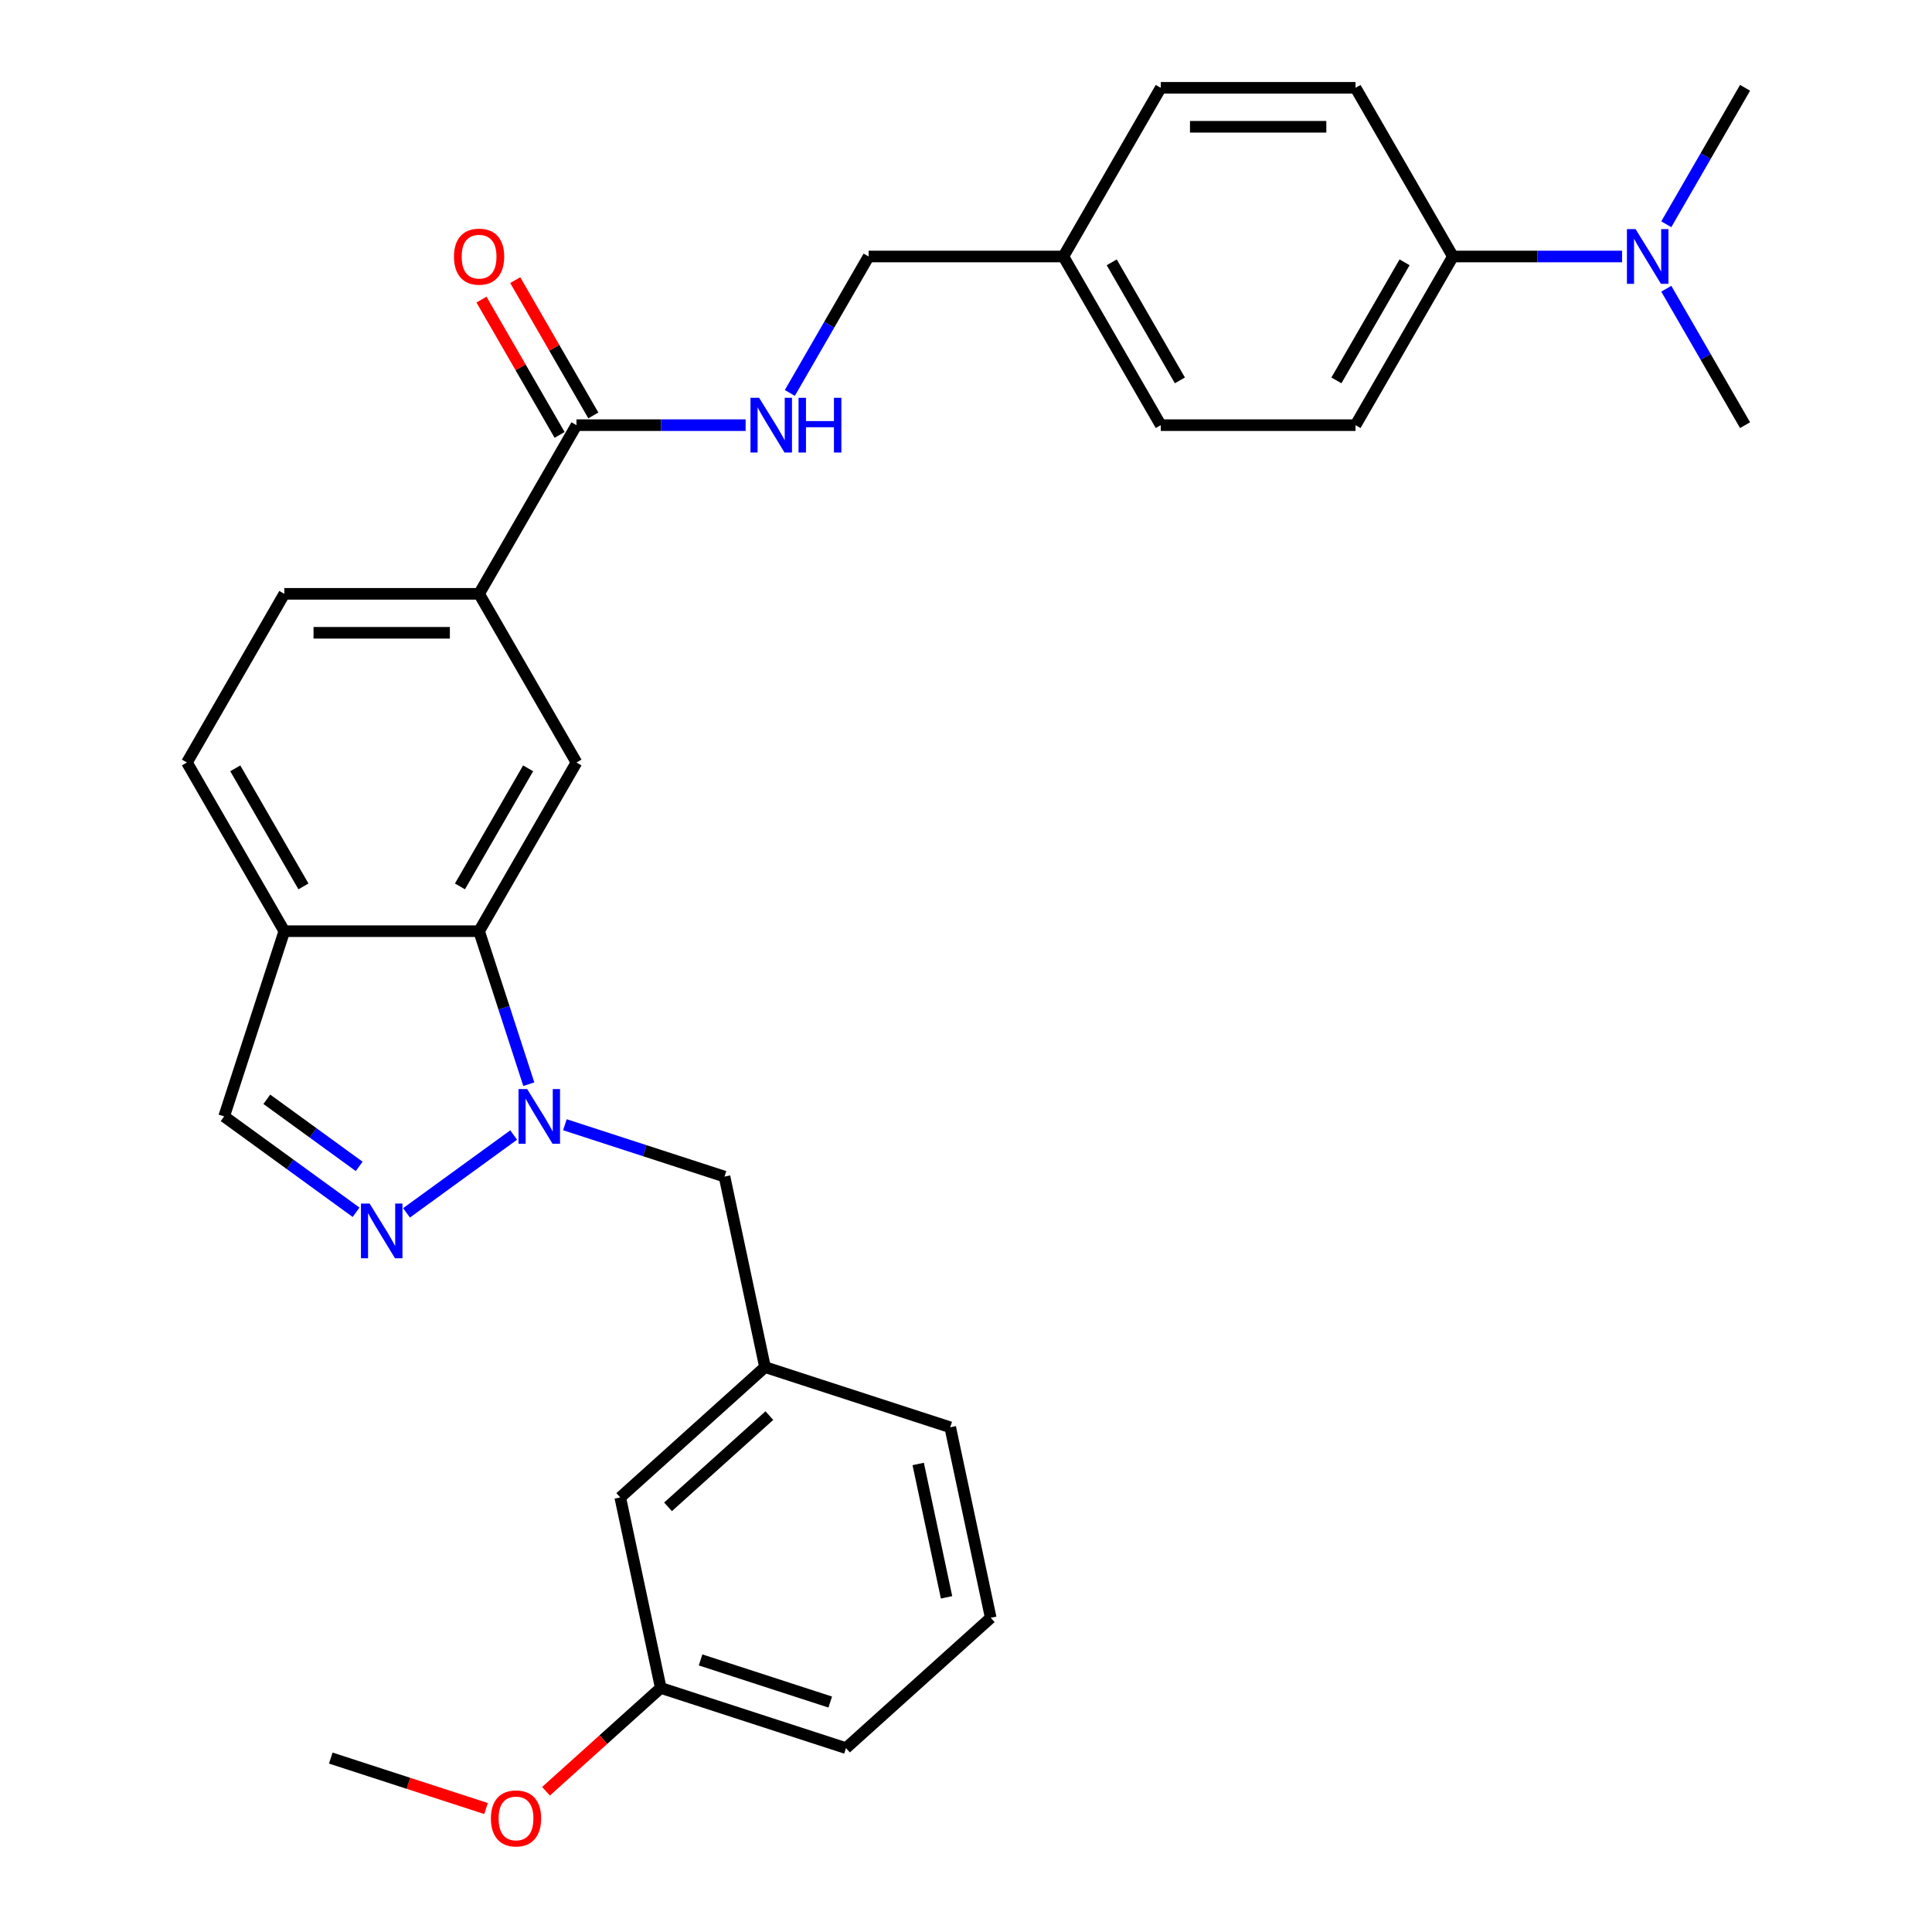 <?xml version='1.0' encoding='iso-8859-1'?>
<svg version='1.1' baseProfile='full'
              xmlns='http://www.w3.org/2000/svg'
                      xmlns:rdkit='http://www.rdkit.org/xml'
                      xmlns:xlink='http://www.w3.org/1999/xlink'
                  xml:space='preserve'
width='1000px' height='1000px' viewBox='0 0 1000 1000'>
<!-- END OF HEADER -->
<rect style='opacity:1.0;fill:#FFFFFF;stroke:none' width='1000' height='1000' x='0' y='0'> </rect>
<path class='bond-0' d='M 265.866,587.487 L 210.419,627.771' style='fill:none;fill-rule:evenodd;stroke:#0000FF;stroke-width:6px;stroke-linecap:butt;stroke-linejoin:miter;stroke-opacity:1' />
<path class='bond-1' d='M 273.706,561.172 L 260.84,521.574' style='fill:none;fill-rule:evenodd;stroke:#0000FF;stroke-width:6px;stroke-linecap:butt;stroke-linejoin:miter;stroke-opacity:1' />
<path class='bond-1' d='M 260.84,521.574 L 247.974,481.976' style='fill:none;fill-rule:evenodd;stroke:#000000;stroke-width:6px;stroke-linecap:butt;stroke-linejoin:miter;stroke-opacity:1' />
<path class='bond-8' d='M 292.386,582.161 L 333.695,595.583' style='fill:none;fill-rule:evenodd;stroke:#0000FF;stroke-width:6px;stroke-linecap:butt;stroke-linejoin:miter;stroke-opacity:1' />
<path class='bond-8' d='M 333.695,595.583 L 375.003,609.005' style='fill:none;fill-rule:evenodd;stroke:#000000;stroke-width:6px;stroke-linecap:butt;stroke-linejoin:miter;stroke-opacity:1' />
<path class='bond-6' d='M 184.309,627.473 L 150.16,602.663' style='fill:none;fill-rule:evenodd;stroke:#0000FF;stroke-width:6px;stroke-linecap:butt;stroke-linejoin:miter;stroke-opacity:1' />
<path class='bond-6' d='M 150.16,602.663 L 116.012,577.853' style='fill:none;fill-rule:evenodd;stroke:#000000;stroke-width:6px;stroke-linecap:butt;stroke-linejoin:miter;stroke-opacity:1' />
<path class='bond-6' d='M 185.915,603.719 L 162.011,586.351' style='fill:none;fill-rule:evenodd;stroke:#0000FF;stroke-width:6px;stroke-linecap:butt;stroke-linejoin:miter;stroke-opacity:1' />
<path class='bond-6' d='M 162.011,586.351 L 138.107,568.984' style='fill:none;fill-rule:evenodd;stroke:#000000;stroke-width:6px;stroke-linecap:butt;stroke-linejoin:miter;stroke-opacity:1' />
<path class='bond-2' d='M 247.974,481.976 L 298.379,394.672' style='fill:none;fill-rule:evenodd;stroke:#000000;stroke-width:6px;stroke-linecap:butt;stroke-linejoin:miter;stroke-opacity:1' />
<path class='bond-2' d='M 238.074,458.8 L 273.358,397.687' style='fill:none;fill-rule:evenodd;stroke:#000000;stroke-width:6px;stroke-linecap:butt;stroke-linejoin:miter;stroke-opacity:1' />
<path class='bond-4' d='M 247.974,481.976 L 147.164,481.976' style='fill:none;fill-rule:evenodd;stroke:#000000;stroke-width:6px;stroke-linecap:butt;stroke-linejoin:miter;stroke-opacity:1' />
<path class='bond-5' d='M 298.379,394.672 L 247.974,307.368' style='fill:none;fill-rule:evenodd;stroke:#000000;stroke-width:6px;stroke-linecap:butt;stroke-linejoin:miter;stroke-opacity:1' />
<path class='bond-3' d='M 298.379,220.063 L 247.974,307.368' style='fill:none;fill-rule:evenodd;stroke:#000000;stroke-width:6px;stroke-linecap:butt;stroke-linejoin:miter;stroke-opacity:1' />
<path class='bond-7' d='M 298.379,220.063 L 342.154,220.063' style='fill:none;fill-rule:evenodd;stroke:#000000;stroke-width:6px;stroke-linecap:butt;stroke-linejoin:miter;stroke-opacity:1' />
<path class='bond-7' d='M 342.154,220.063 L 385.929,220.063' style='fill:none;fill-rule:evenodd;stroke:#0000FF;stroke-width:6px;stroke-linecap:butt;stroke-linejoin:miter;stroke-opacity:1' />
<path class='bond-11' d='M 307.11,215.023 L 286.895,180.011' style='fill:none;fill-rule:evenodd;stroke:#000000;stroke-width:6px;stroke-linecap:butt;stroke-linejoin:miter;stroke-opacity:1' />
<path class='bond-11' d='M 286.895,180.011 L 266.681,144.999' style='fill:none;fill-rule:evenodd;stroke:#FF0000;stroke-width:6px;stroke-linecap:butt;stroke-linejoin:miter;stroke-opacity:1' />
<path class='bond-11' d='M 289.649,225.104 L 269.435,190.092' style='fill:none;fill-rule:evenodd;stroke:#000000;stroke-width:6px;stroke-linecap:butt;stroke-linejoin:miter;stroke-opacity:1' />
<path class='bond-11' d='M 269.435,190.092 L 249.22,155.08' style='fill:none;fill-rule:evenodd;stroke:#FF0000;stroke-width:6px;stroke-linecap:butt;stroke-linejoin:miter;stroke-opacity:1' />
<path class='bond-12' d='M 147.164,481.976 L 96.758,394.672' style='fill:none;fill-rule:evenodd;stroke:#000000;stroke-width:6px;stroke-linecap:butt;stroke-linejoin:miter;stroke-opacity:1' />
<path class='bond-12' d='M 157.064,458.8 L 121.78,397.687' style='fill:none;fill-rule:evenodd;stroke:#000000;stroke-width:6px;stroke-linecap:butt;stroke-linejoin:miter;stroke-opacity:1' />
<path class='bond-30' d='M 147.164,481.976 L 116.012,577.853' style='fill:none;fill-rule:evenodd;stroke:#000000;stroke-width:6px;stroke-linecap:butt;stroke-linejoin:miter;stroke-opacity:1' />
<path class='bond-31' d='M 247.974,307.368 L 147.164,307.368' style='fill:none;fill-rule:evenodd;stroke:#000000;stroke-width:6px;stroke-linecap:butt;stroke-linejoin:miter;stroke-opacity:1' />
<path class='bond-31' d='M 232.853,327.53 L 162.285,327.53' style='fill:none;fill-rule:evenodd;stroke:#000000;stroke-width:6px;stroke-linecap:butt;stroke-linejoin:miter;stroke-opacity:1' />
<path class='bond-17' d='M 408.82,203.383 L 429.207,168.071' style='fill:none;fill-rule:evenodd;stroke:#0000FF;stroke-width:6px;stroke-linecap:butt;stroke-linejoin:miter;stroke-opacity:1' />
<path class='bond-17' d='M 429.207,168.071 L 449.595,132.759' style='fill:none;fill-rule:evenodd;stroke:#000000;stroke-width:6px;stroke-linecap:butt;stroke-linejoin:miter;stroke-opacity:1' />
<path class='bond-14' d='M 375.003,609.005 L 395.962,707.612' style='fill:none;fill-rule:evenodd;stroke:#000000;stroke-width:6px;stroke-linecap:butt;stroke-linejoin:miter;stroke-opacity:1' />
<path class='bond-9' d='M 752.026,132.759 L 701.621,220.063' style='fill:none;fill-rule:evenodd;stroke:#000000;stroke-width:6px;stroke-linecap:butt;stroke-linejoin:miter;stroke-opacity:1' />
<path class='bond-9' d='M 727.004,135.773 L 691.721,196.887' style='fill:none;fill-rule:evenodd;stroke:#000000;stroke-width:6px;stroke-linecap:butt;stroke-linejoin:miter;stroke-opacity:1' />
<path class='bond-10' d='M 752.026,132.759 L 795.801,132.759' style='fill:none;fill-rule:evenodd;stroke:#000000;stroke-width:6px;stroke-linecap:butt;stroke-linejoin:miter;stroke-opacity:1' />
<path class='bond-10' d='M 795.801,132.759 L 839.576,132.759' style='fill:none;fill-rule:evenodd;stroke:#0000FF;stroke-width:6px;stroke-linecap:butt;stroke-linejoin:miter;stroke-opacity:1' />
<path class='bond-33' d='M 752.026,132.759 L 701.621,45.455' style='fill:none;fill-rule:evenodd;stroke:#000000;stroke-width:6px;stroke-linecap:butt;stroke-linejoin:miter;stroke-opacity:1' />
<path class='bond-25' d='M 862.467,149.439 L 882.854,184.751' style='fill:none;fill-rule:evenodd;stroke:#0000FF;stroke-width:6px;stroke-linecap:butt;stroke-linejoin:miter;stroke-opacity:1' />
<path class='bond-25' d='M 882.854,184.751 L 903.241,220.063' style='fill:none;fill-rule:evenodd;stroke:#000000;stroke-width:6px;stroke-linecap:butt;stroke-linejoin:miter;stroke-opacity:1' />
<path class='bond-26' d='M 862.467,116.079 L 882.854,80.767' style='fill:none;fill-rule:evenodd;stroke:#0000FF;stroke-width:6px;stroke-linecap:butt;stroke-linejoin:miter;stroke-opacity:1' />
<path class='bond-26' d='M 882.854,80.767 L 903.241,45.455' style='fill:none;fill-rule:evenodd;stroke:#000000;stroke-width:6px;stroke-linecap:butt;stroke-linejoin:miter;stroke-opacity:1' />
<path class='bond-13' d='M 96.758,394.672 L 147.164,307.368' style='fill:none;fill-rule:evenodd;stroke:#000000;stroke-width:6px;stroke-linecap:butt;stroke-linejoin:miter;stroke-opacity:1' />
<path class='bond-18' d='M 395.962,707.612 L 321.046,775.067' style='fill:none;fill-rule:evenodd;stroke:#000000;stroke-width:6px;stroke-linecap:butt;stroke-linejoin:miter;stroke-opacity:1' />
<path class='bond-18' d='M 398.216,732.714 L 345.774,779.932' style='fill:none;fill-rule:evenodd;stroke:#000000;stroke-width:6px;stroke-linecap:butt;stroke-linejoin:miter;stroke-opacity:1' />
<path class='bond-27' d='M 395.962,707.612 L 491.839,738.764' style='fill:none;fill-rule:evenodd;stroke:#000000;stroke-width:6px;stroke-linecap:butt;stroke-linejoin:miter;stroke-opacity:1' />
<path class='bond-15' d='M 701.621,45.455 L 600.81,45.455' style='fill:none;fill-rule:evenodd;stroke:#000000;stroke-width:6px;stroke-linecap:butt;stroke-linejoin:miter;stroke-opacity:1' />
<path class='bond-15' d='M 686.499,65.617 L 615.932,65.617' style='fill:none;fill-rule:evenodd;stroke:#000000;stroke-width:6px;stroke-linecap:butt;stroke-linejoin:miter;stroke-opacity:1' />
<path class='bond-16' d='M 701.621,220.063 L 600.81,220.063' style='fill:none;fill-rule:evenodd;stroke:#000000;stroke-width:6px;stroke-linecap:butt;stroke-linejoin:miter;stroke-opacity:1' />
<path class='bond-19' d='M 449.595,132.759 L 550.405,132.759' style='fill:none;fill-rule:evenodd;stroke:#000000;stroke-width:6px;stroke-linecap:butt;stroke-linejoin:miter;stroke-opacity:1' />
<path class='bond-22' d='M 321.046,775.067 L 342.005,873.675' style='fill:none;fill-rule:evenodd;stroke:#000000;stroke-width:6px;stroke-linecap:butt;stroke-linejoin:miter;stroke-opacity:1' />
<path class='bond-20' d='M 550.405,132.759 L 600.81,45.455' style='fill:none;fill-rule:evenodd;stroke:#000000;stroke-width:6px;stroke-linecap:butt;stroke-linejoin:miter;stroke-opacity:1' />
<path class='bond-21' d='M 550.405,132.759 L 600.81,220.063' style='fill:none;fill-rule:evenodd;stroke:#000000;stroke-width:6px;stroke-linecap:butt;stroke-linejoin:miter;stroke-opacity:1' />
<path class='bond-21' d='M 575.427,135.773 L 610.71,196.887' style='fill:none;fill-rule:evenodd;stroke:#000000;stroke-width:6px;stroke-linecap:butt;stroke-linejoin:miter;stroke-opacity:1' />
<path class='bond-23' d='M 342.005,873.675 L 312.307,900.415' style='fill:none;fill-rule:evenodd;stroke:#000000;stroke-width:6px;stroke-linecap:butt;stroke-linejoin:miter;stroke-opacity:1' />
<path class='bond-23' d='M 312.307,900.415 L 282.609,927.156' style='fill:none;fill-rule:evenodd;stroke:#FF0000;stroke-width:6px;stroke-linecap:butt;stroke-linejoin:miter;stroke-opacity:1' />
<path class='bond-32' d='M 342.005,873.675 L 437.882,904.827' style='fill:none;fill-rule:evenodd;stroke:#000000;stroke-width:6px;stroke-linecap:butt;stroke-linejoin:miter;stroke-opacity:1' />
<path class='bond-32' d='M 362.617,859.172 L 429.73,880.979' style='fill:none;fill-rule:evenodd;stroke:#000000;stroke-width:6px;stroke-linecap:butt;stroke-linejoin:miter;stroke-opacity:1' />
<path class='bond-29' d='M 251.568,936.087 L 211.39,923.033' style='fill:none;fill-rule:evenodd;stroke:#FF0000;stroke-width:6px;stroke-linecap:butt;stroke-linejoin:miter;stroke-opacity:1' />
<path class='bond-29' d='M 211.39,923.033 L 171.212,909.978' style='fill:none;fill-rule:evenodd;stroke:#000000;stroke-width:6px;stroke-linecap:butt;stroke-linejoin:miter;stroke-opacity:1' />
<path class='bond-24' d='M 512.798,837.372 L 491.839,738.764' style='fill:none;fill-rule:evenodd;stroke:#000000;stroke-width:6px;stroke-linecap:butt;stroke-linejoin:miter;stroke-opacity:1' />
<path class='bond-24' d='M 489.933,826.772 L 475.261,757.747' style='fill:none;fill-rule:evenodd;stroke:#000000;stroke-width:6px;stroke-linecap:butt;stroke-linejoin:miter;stroke-opacity:1' />
<path class='bond-28' d='M 512.798,837.372 L 437.882,904.827' style='fill:none;fill-rule:evenodd;stroke:#000000;stroke-width:6px;stroke-linecap:butt;stroke-linejoin:miter;stroke-opacity:1' />
<path  class='atom-0' d='M 272.866 563.693
L 282.146 578.693
Q 283.066 580.173, 284.546 582.853
Q 286.026 585.533, 286.106 585.693
L 286.106 563.693
L 289.866 563.693
L 289.866 592.013
L 285.986 592.013
L 276.026 575.613
Q 274.866 573.693, 273.626 571.493
Q 272.426 569.293, 272.066 568.613
L 272.066 592.013
L 268.386 592.013
L 268.386 563.693
L 272.866 563.693
' fill='#0000FF'/>
<path  class='atom-1' d='M 191.309 622.947
L 200.589 637.947
Q 201.509 639.427, 202.989 642.107
Q 204.469 644.787, 204.549 644.947
L 204.549 622.947
L 208.309 622.947
L 208.309 651.267
L 204.429 651.267
L 194.469 634.867
Q 193.309 632.947, 192.069 630.747
Q 190.869 628.547, 190.509 627.867
L 190.509 651.267
L 186.829 651.267
L 186.829 622.947
L 191.309 622.947
' fill='#0000FF'/>
<path  class='atom-8' d='M 392.93 205.903
L 402.21 220.903
Q 403.13 222.383, 404.61 225.063
Q 406.09 227.743, 406.17 227.903
L 406.17 205.903
L 409.93 205.903
L 409.93 234.223
L 406.05 234.223
L 396.09 217.823
Q 394.93 215.903, 393.69 213.703
Q 392.49 211.503, 392.13 210.823
L 392.13 234.223
L 388.45 234.223
L 388.45 205.903
L 392.93 205.903
' fill='#0000FF'/>
<path  class='atom-8' d='M 413.33 205.903
L 417.17 205.903
L 417.17 217.943
L 431.65 217.943
L 431.65 205.903
L 435.49 205.903
L 435.49 234.223
L 431.65 234.223
L 431.65 221.143
L 417.17 221.143
L 417.17 234.223
L 413.33 234.223
L 413.33 205.903
' fill='#0000FF'/>
<path  class='atom-11' d='M 846.576 118.599
L 855.856 133.599
Q 856.776 135.079, 858.256 137.759
Q 859.736 140.439, 859.816 140.599
L 859.816 118.599
L 863.576 118.599
L 863.576 146.919
L 859.696 146.919
L 849.736 130.519
Q 848.576 128.599, 847.336 126.399
Q 846.136 124.199, 845.776 123.519
L 845.776 146.919
L 842.096 146.919
L 842.096 118.599
L 846.576 118.599
' fill='#0000FF'/>
<path  class='atom-12' d='M 234.974 132.839
Q 234.974 126.039, 238.334 122.239
Q 241.694 118.439, 247.974 118.439
Q 254.254 118.439, 257.614 122.239
Q 260.974 126.039, 260.974 132.839
Q 260.974 139.719, 257.574 143.639
Q 254.174 147.519, 247.974 147.519
Q 241.734 147.519, 238.334 143.639
Q 234.974 139.759, 234.974 132.839
M 247.974 144.319
Q 252.294 144.319, 254.614 141.439
Q 256.974 138.519, 256.974 132.839
Q 256.974 127.279, 254.614 124.479
Q 252.294 121.639, 247.974 121.639
Q 243.654 121.639, 241.294 124.439
Q 238.974 127.239, 238.974 132.839
Q 238.974 138.559, 241.294 141.439
Q 243.654 144.319, 247.974 144.319
' fill='#FF0000'/>
<path  class='atom-24' d='M 254.088 941.21
Q 254.088 934.41, 257.448 930.61
Q 260.808 926.81, 267.088 926.81
Q 273.368 926.81, 276.728 930.61
Q 280.088 934.41, 280.088 941.21
Q 280.088 948.09, 276.688 952.01
Q 273.288 955.89, 267.088 955.89
Q 260.848 955.89, 257.448 952.01
Q 254.088 948.13, 254.088 941.21
M 267.088 952.69
Q 271.408 952.69, 273.728 949.81
Q 276.088 946.89, 276.088 941.21
Q 276.088 935.65, 273.728 932.85
Q 271.408 930.01, 267.088 930.01
Q 262.768 930.01, 260.408 932.81
Q 258.088 935.61, 258.088 941.21
Q 258.088 946.93, 260.408 949.81
Q 262.768 952.69, 267.088 952.69
' fill='#FF0000'/>
</svg>
